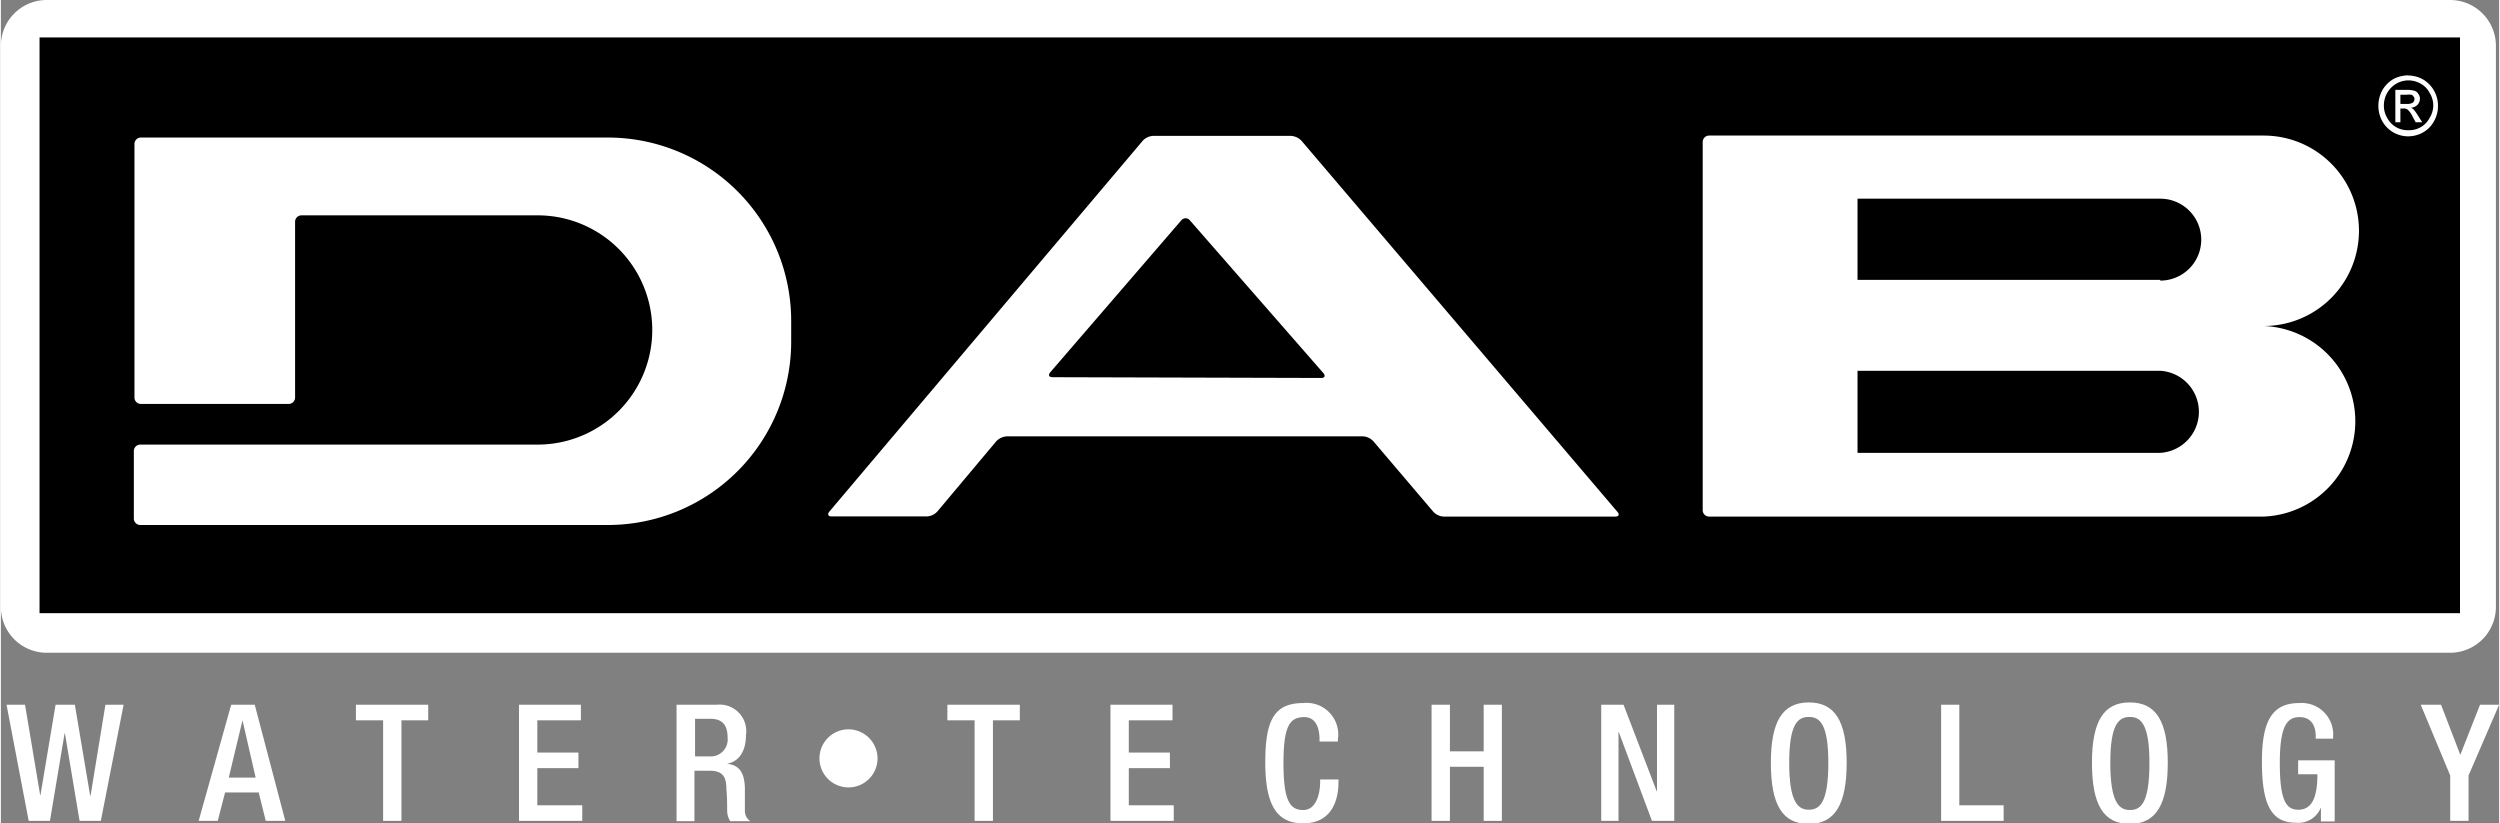 <svg id="Layer_1" data-name="Layer 1" xmlns="http://www.w3.org/2000/svg" viewBox="0 0 163.46 53.86" height="54"
	width="164">
	<rect x="0" y="0" width="163.46" height="53.86" fill="#808080" stroke="none"/>
	<defs>
		<style>
			.cls-1 {
				fill: #fff;
			}
		</style>
	</defs>
	<title>Artboard 1</title>
	<polygon class="cls-1"
		points="0.37 46.11 1.58 46.11 2.57 52.02 2.59 52.02 3.58 46.11 4.84 46.11 5.84 52.05 5.87 52.05 6.84 46.11 8.03 46.11 6.54 53.71 5.15 53.71 4.19 47.98 4.17 47.98 3.21 53.71 1.82 53.71 0.37 46.11" />
	<path class="cls-1" d="M15.07,46.11h1.54l2,7.6H17.33l-.46-1.86h-2.2l-.48,1.86H12.94Zm1.6,4.77-.86-3.75h0l-.9,3.75Z" />
	<polygon class="cls-1"
		points="25.01 47.13 23.23 47.13 23.23 46.11 27.96 46.11 27.96 47.13 26.21 47.13 26.21 53.71 25.01 53.71 25.01 47.13" />
	<polygon class="cls-1"
		points="33.9 46.11 37.95 46.11 37.95 47.13 35.1 47.13 35.1 49.24 37.79 49.24 37.79 50.26 35.1 50.26 35.1 52.69 38.04 52.69 38.04 53.71 33.9 53.71 33.9 46.11" />
	<path class="cls-1"
		d="M44.21,46.11h2.64a1.74,1.74,0,0,1,1.9,2c0,1-.43,1.73-1.25,1.86v0c.75.08,1.14.49,1.18,1.56,0,.49,0,1.08,0,1.54a.79.79,0,0,0,.36.66H47.72a1.33,1.33,0,0,1-.2-.67c0-.46,0-.88-.05-1.44,0-.83-.27-1.19-1.09-1.19h-1v3.3H44.21Zm2.15,3.38a1.11,1.11,0,0,0,1.19-1.23c0-.81-.34-1.23-1.13-1.23h-1v2.46Z" />
	<polygon class="cls-1"
		points="63.71 47.13 61.93 47.13 61.93 46.11 66.67 46.11 66.67 47.13 64.91 47.13 64.91 53.71 63.71 53.71 63.71 47.13" />
	<polygon class="cls-1"
		points="72.6 46.11 76.66 46.11 76.66 47.13 73.8 47.13 73.8 49.24 76.49 49.24 76.49 50.26 73.8 50.26 73.8 52.69 76.74 52.69 76.74 53.71 72.6 53.71 72.6 46.11" />
	<path class="cls-1"
		d="M87.52,51v.15c0,1.38-.55,2.72-2.31,2.72s-2.48-1.24-2.48-4S83.32,46,85.22,46a2.07,2.07,0,0,1,2.26,2.38v.14h-1.2v-.13c0-.7-.21-1.51-1.07-1.47s-1.29.55-1.29,3S84.33,53,85.21,53s1.11-1.13,1.11-1.84V51Z" />
	<polygon class="cls-1"
		points="93.61 46.11 94.81 46.11 94.81 49.16 97.02 49.16 97.02 46.11 98.21 46.11 98.21 53.71 97.02 53.71 97.02 50.17 94.81 50.17 94.81 53.71 93.61 53.71 93.61 46.11" />
	<polygon class="cls-1"
		points="104.71 46.11 106.17 46.11 108.34 51.77 108.36 51.77 108.36 46.11 109.49 46.11 109.49 53.71 108.03 53.71 105.86 47.9 105.84 47.9 105.84 53.71 104.71 53.71 104.71 46.11" />
	<path class="cls-1"
		d="M115.81,49.91c0-2.71.76-3.95,2.48-3.95s2.48,1.24,2.48,3.95-.76,4-2.48,4-2.48-1.24-2.48-4m3.76,0c0-2.56-.57-3-1.28-3s-1.28.44-1.28,3,.57,3.07,1.28,3.07,1.28-.45,1.28-3.07" />
	<polygon class="cls-1"
		points="126.95 46.11 128.14 46.11 128.14 52.69 131.04 52.69 131.04 53.71 126.95 53.71 126.95 46.11" />
	<path class="cls-1"
		d="M136.82,49.91c0-2.71.76-3.95,2.48-3.95s2.48,1.24,2.48,3.95-.76,4-2.48,4-2.48-1.24-2.48-4m3.76,0c0-2.56-.57-3-1.28-3s-1.28.44-1.28,3S138.58,53,139.3,53s1.28-.45,1.28-3.07" />
	<path class="cls-1"
		d="M151.8,52.83h0a1.58,1.58,0,0,1-1.64,1c-1.64,0-2.22-1.24-2.22-4S148.67,46,150.4,46a2.06,2.06,0,0,1,2.2,2.19v.14h-1.14v-.18c0-.56-.23-1.23-1.05-1.23s-1.3.57-1.3,3,.4,3.06,1.21,3.06,1.25-.65,1.25-2.32h-1.26v-.91h2.39v4h-.9Z" />
	<polygon class="cls-1"
		points="160.26 50.74 158.33 46.11 159.66 46.11 160.92 49.39 162.21 46.11 163.46 46.11 161.46 50.74 161.46 53.71 160.26 53.71 160.26 50.74" />
	<path class="cls-1" d="M160.25,0H3A3,3,0,0,0,0,3V39.71a3,3,0,0,0,3,3H160.25a3,3,0,0,0,3-3V3a3,3,0,0,0-3-3" />
	<rect x="2.53" y="2.45" width="158.37" height="37.67" />
	<path class="cls-1" d="M57.36,49.64a1.9,1.9,0,1,1-1.89-1.92,1.91,1.91,0,0,1,1.89,1.92" />
	<path class="cls-1"
		d="M148.06,21.33a6.23,6.23,0,0,0,0-12.46H111.77a.42.42,0,0,0-.42.42V33.38a.42.42,0,0,0,.42.42h36.29a6.24,6.24,0,0,0,0-12.47m-6.77,8.3H121.48V24.26h19.81a2.69,2.69,0,0,1,0,5.37m0-11.32H121.48V13h19.81a2.68,2.68,0,0,1,0,5.36" />
	<path class="cls-1"
		d="M85.09,9.2a1.05,1.05,0,0,0-.69-.31h-9a1,1,0,0,0-.69.32L54.21,33.47c-.15.18-.08.32.14.32h6.24a1,1,0,0,0,.68-.32l3.86-4.6a1.06,1.06,0,0,1,.68-.32h23.3a1,1,0,0,1,.69.32l3.93,4.62a1,1,0,0,0,.68.31h11.22c.23,0,.29-.14.14-.31ZM68.81,24.68c-.23,0-.3-.14-.15-.32l8.58-9.95a.36.36,0,0,1,.55,0l8.74,10c.15.18.09.32-.14.32Z" />
	<path class="cls-1"
		d="M157.52,4.94a2,2,0,0,1,.95.25,2,2,0,0,1,.73.74,2,2,0,0,1,.26,1,2,2,0,0,1-.26,1,1.85,1.85,0,0,1-.71.73,2,2,0,0,1-1,.26,1.94,1.94,0,0,1-1.68-1,2.07,2.07,0,0,1-.25-1,2.12,2.12,0,0,1,.25-1,2,2,0,0,1,.72-.74,2.11,2.11,0,0,1,1-.25m0,.33a1.58,1.58,0,0,0-.79.21,1.65,1.65,0,0,0-.82,1.42,1.53,1.53,0,0,0,.21.81,1.51,1.51,0,0,0,1.4.82,1.51,1.51,0,0,0,.8-.2,1.47,1.47,0,0,0,.59-.62,1.52,1.52,0,0,0,0-1.61,1.44,1.44,0,0,0-.6-.62,1.61,1.61,0,0,0-.79-.21M156.67,8V5.88h.72a1.75,1.75,0,0,1,.53.06.42.42,0,0,1,.25.2.5.5,0,0,1,.11.32.64.64,0,0,1-.16.4.71.71,0,0,1-.43.19.42.42,0,0,1,.17.11,2.76,2.76,0,0,1,.3.42l.27.42H158l-.19-.35a1.43,1.43,0,0,0-.34-.48.41.41,0,0,0-.28-.07H157V8ZM157,6.8h.42a.67.67,0,0,0,.4-.09.31.31,0,0,0,.1-.23.19.19,0,0,0-.06-.16.25.25,0,0,0-.13-.12,1.3,1.3,0,0,0-.34,0H157Z" />
	<path class="cls-1"
		d="M39.85,9H9.16a.42.42,0,0,0-.42.43V26a.42.42,0,0,0,.42.43l9.67,0a.42.42,0,0,0,.42-.42l0-11.49a.42.42,0,0,1,.42-.43H35.12a7.5,7.5,0,0,1,0,15h-26a.42.42,0,0,0-.42.42v4.41a.42.42,0,0,0,.42.43H39.85a12,12,0,0,0,11.86-12V21A12,12,0,0,0,39.85,9" />
</svg>
